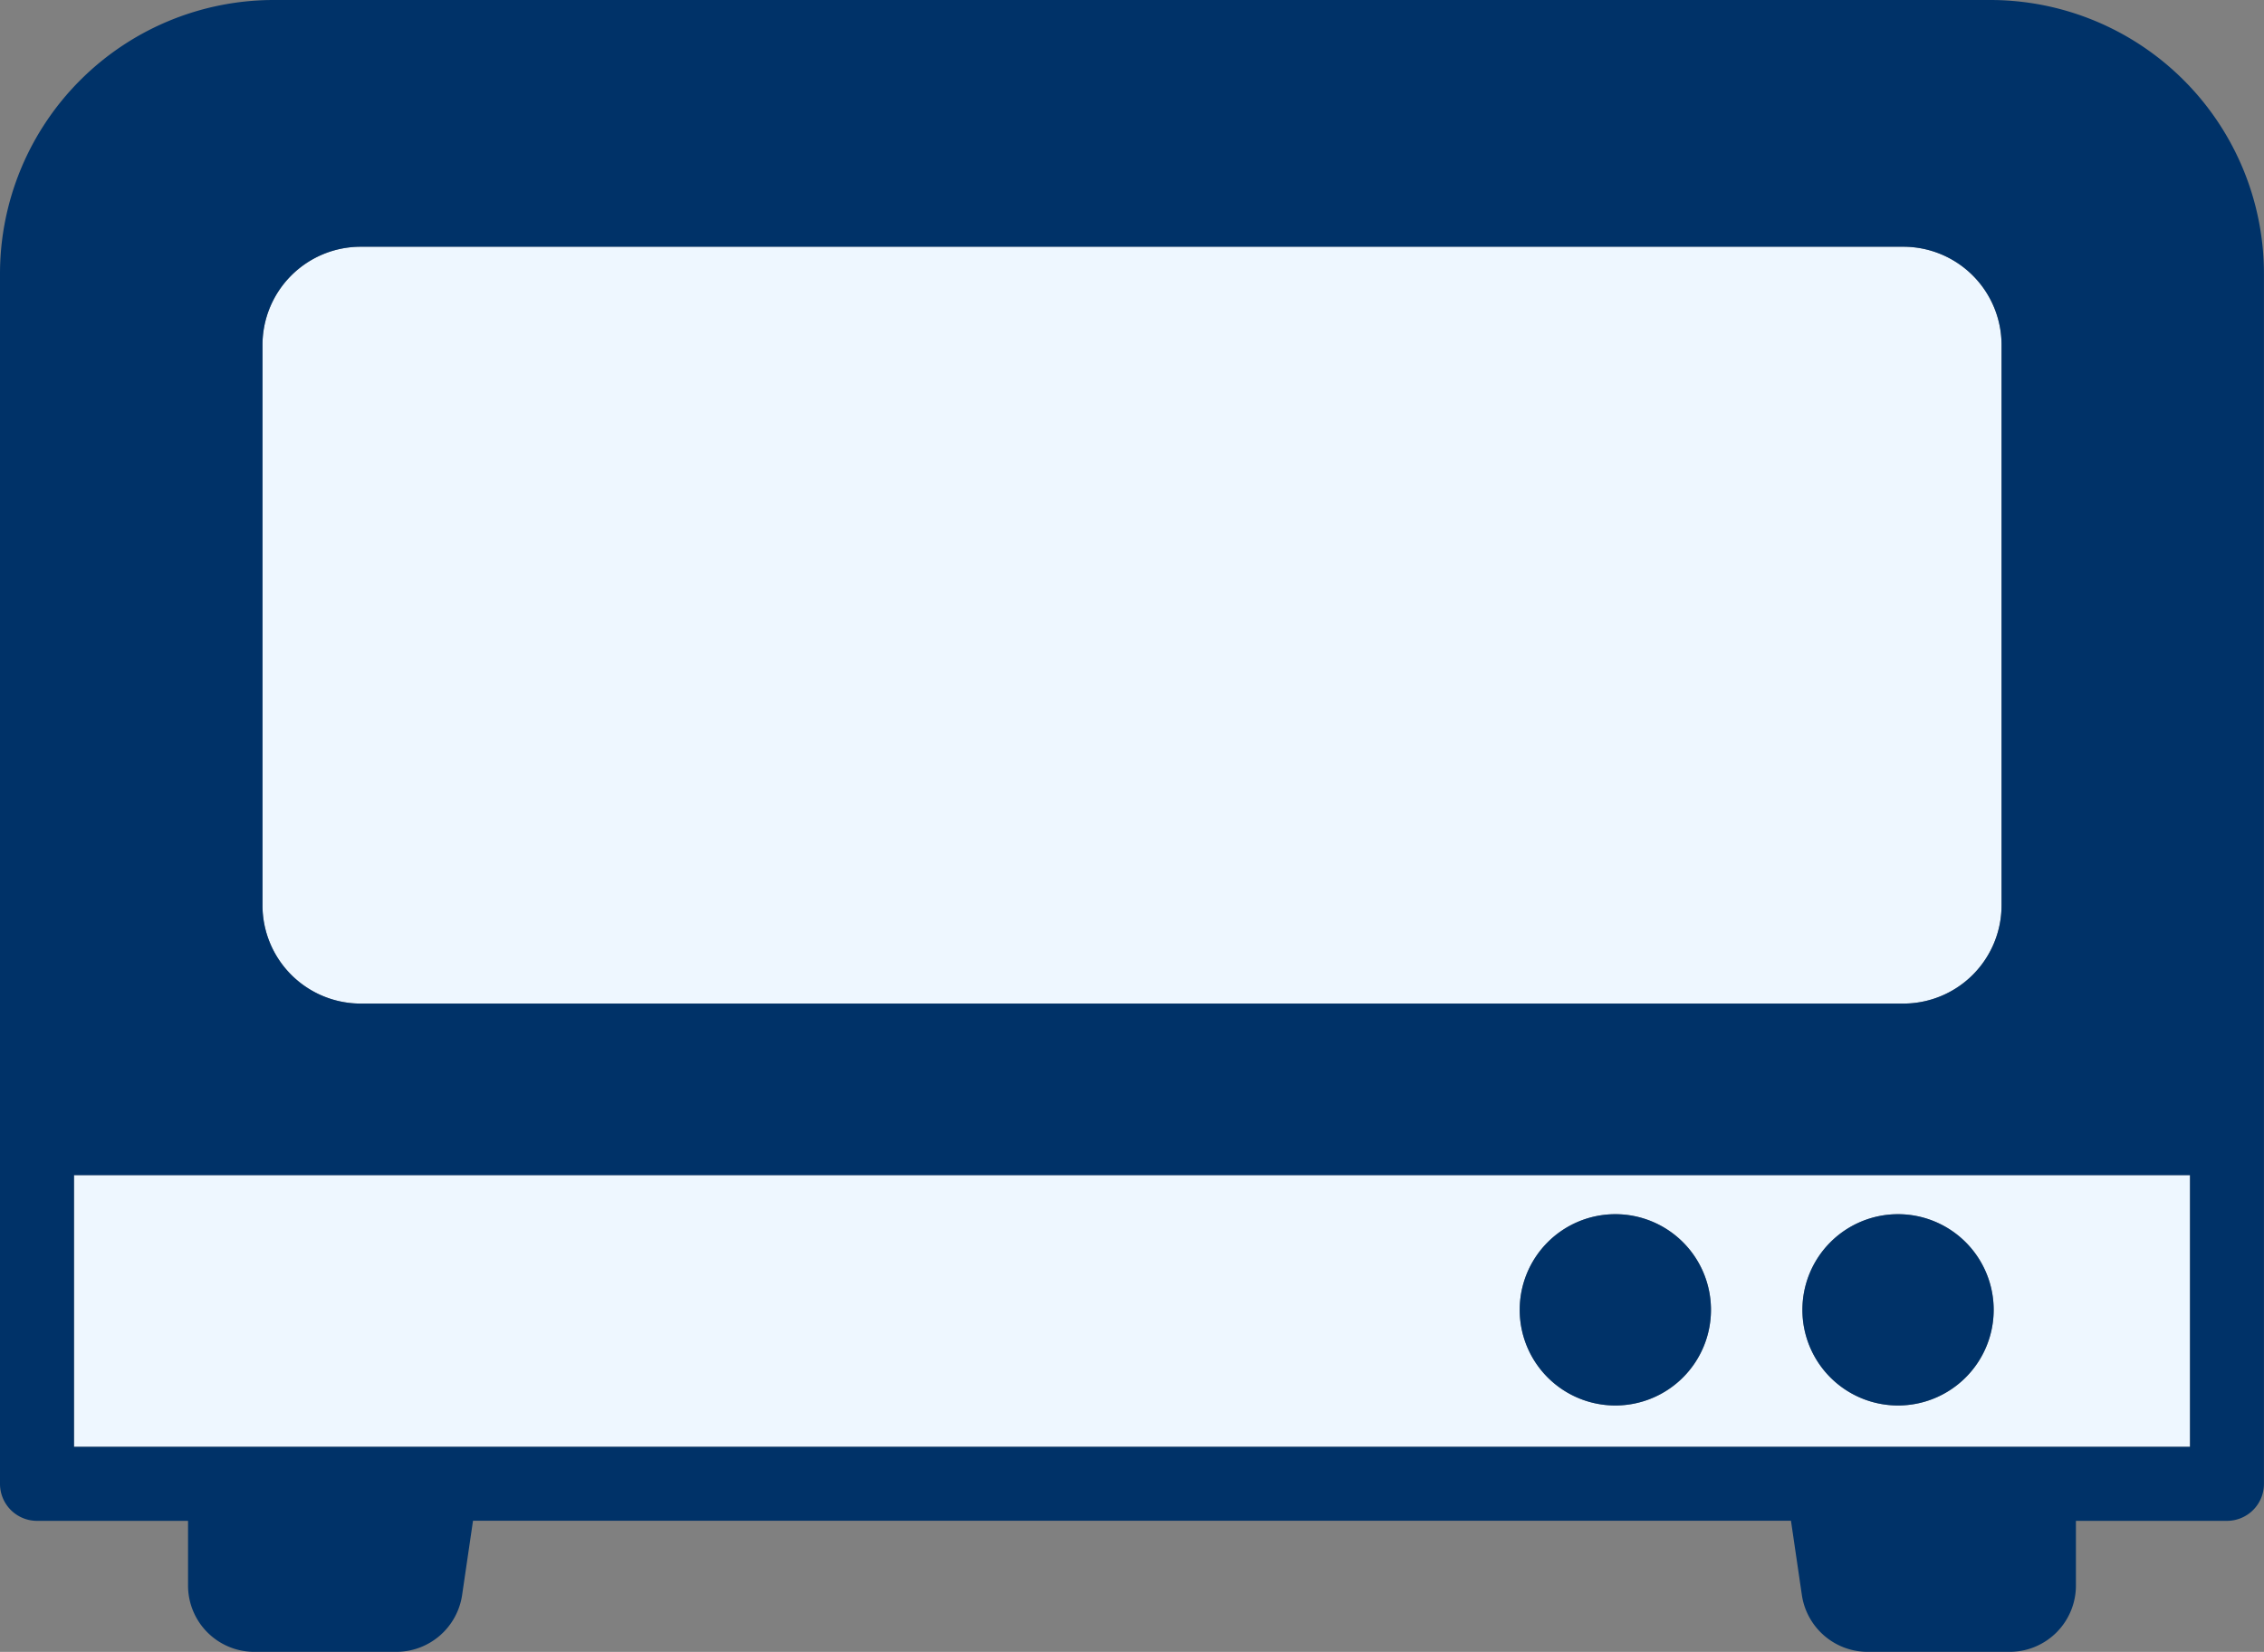 <?xml version="1.0" encoding="UTF-8"?> <svg xmlns="http://www.w3.org/2000/svg" width="136.808" height="99.809" viewBox="0 0 136.808 99.809"><rect x="0" y="0" width="136.808" height="99.809" fill="#808080" stroke="none"/><defs><style>.a{fill:#eef7ff;}.b{fill:#003268;}</style></defs><path class="a" d="M21.8,14.908h93.212a5.936,5.936,0,0,1,5.936,5.936V54.7a5.937,5.937,0,0,1-5.937,5.937H21.8A5.936,5.936,0,0,1,15.862,54.7V20.844A5.936,5.936,0,0,1,21.8,14.908Z"></path><path class="a" d="M4.471,87.42H132.337V71H4.471ZM114.693,73.363a5.779,5.779,0,1,1-5.778,5.778A5.778,5.778,0,0,1,114.693,73.363Zm-17.083,0a5.779,5.779,0,1,1-5.778,5.778A5.778,5.778,0,0,1,97.61,73.363Z"></path><path class="b" d="M97.61,84.92a5.779,5.779,0,1,0-5.778-5.779A5.778,5.778,0,0,0,97.61,84.92Z"></path><path class="b" d="M114.693,84.92a5.779,5.779,0,1,0-5.778-5.779A5.778,5.778,0,0,0,114.693,84.92Z"></path><path class="b" d="M120.28,0H16.529A16.547,16.547,0,0,0,0,16.528V89.656a2.236,2.236,0,0,0,2.236,2.235h9.127v3.915a4.007,4.007,0,0,0,4,4h8.6a4.025,4.025,0,0,0,3.96-3.422l.66-4.5h79.641l.66,4.5a4.025,4.025,0,0,0,3.959,3.422h8.6a4.008,4.008,0,0,0,4-4V91.891h9.127a2.235,2.235,0,0,0,2.235-2.235V16.528A16.546,16.546,0,0,0,120.28,0ZM15.862,20.844A5.936,5.936,0,0,1,21.8,14.908h93.213a5.936,5.936,0,0,1,5.936,5.936V54.7a5.937,5.937,0,0,1-5.936,5.937H21.8A5.937,5.937,0,0,1,15.862,54.7ZM132.337,87.42H4.471V71H132.337Z"></path></svg> 